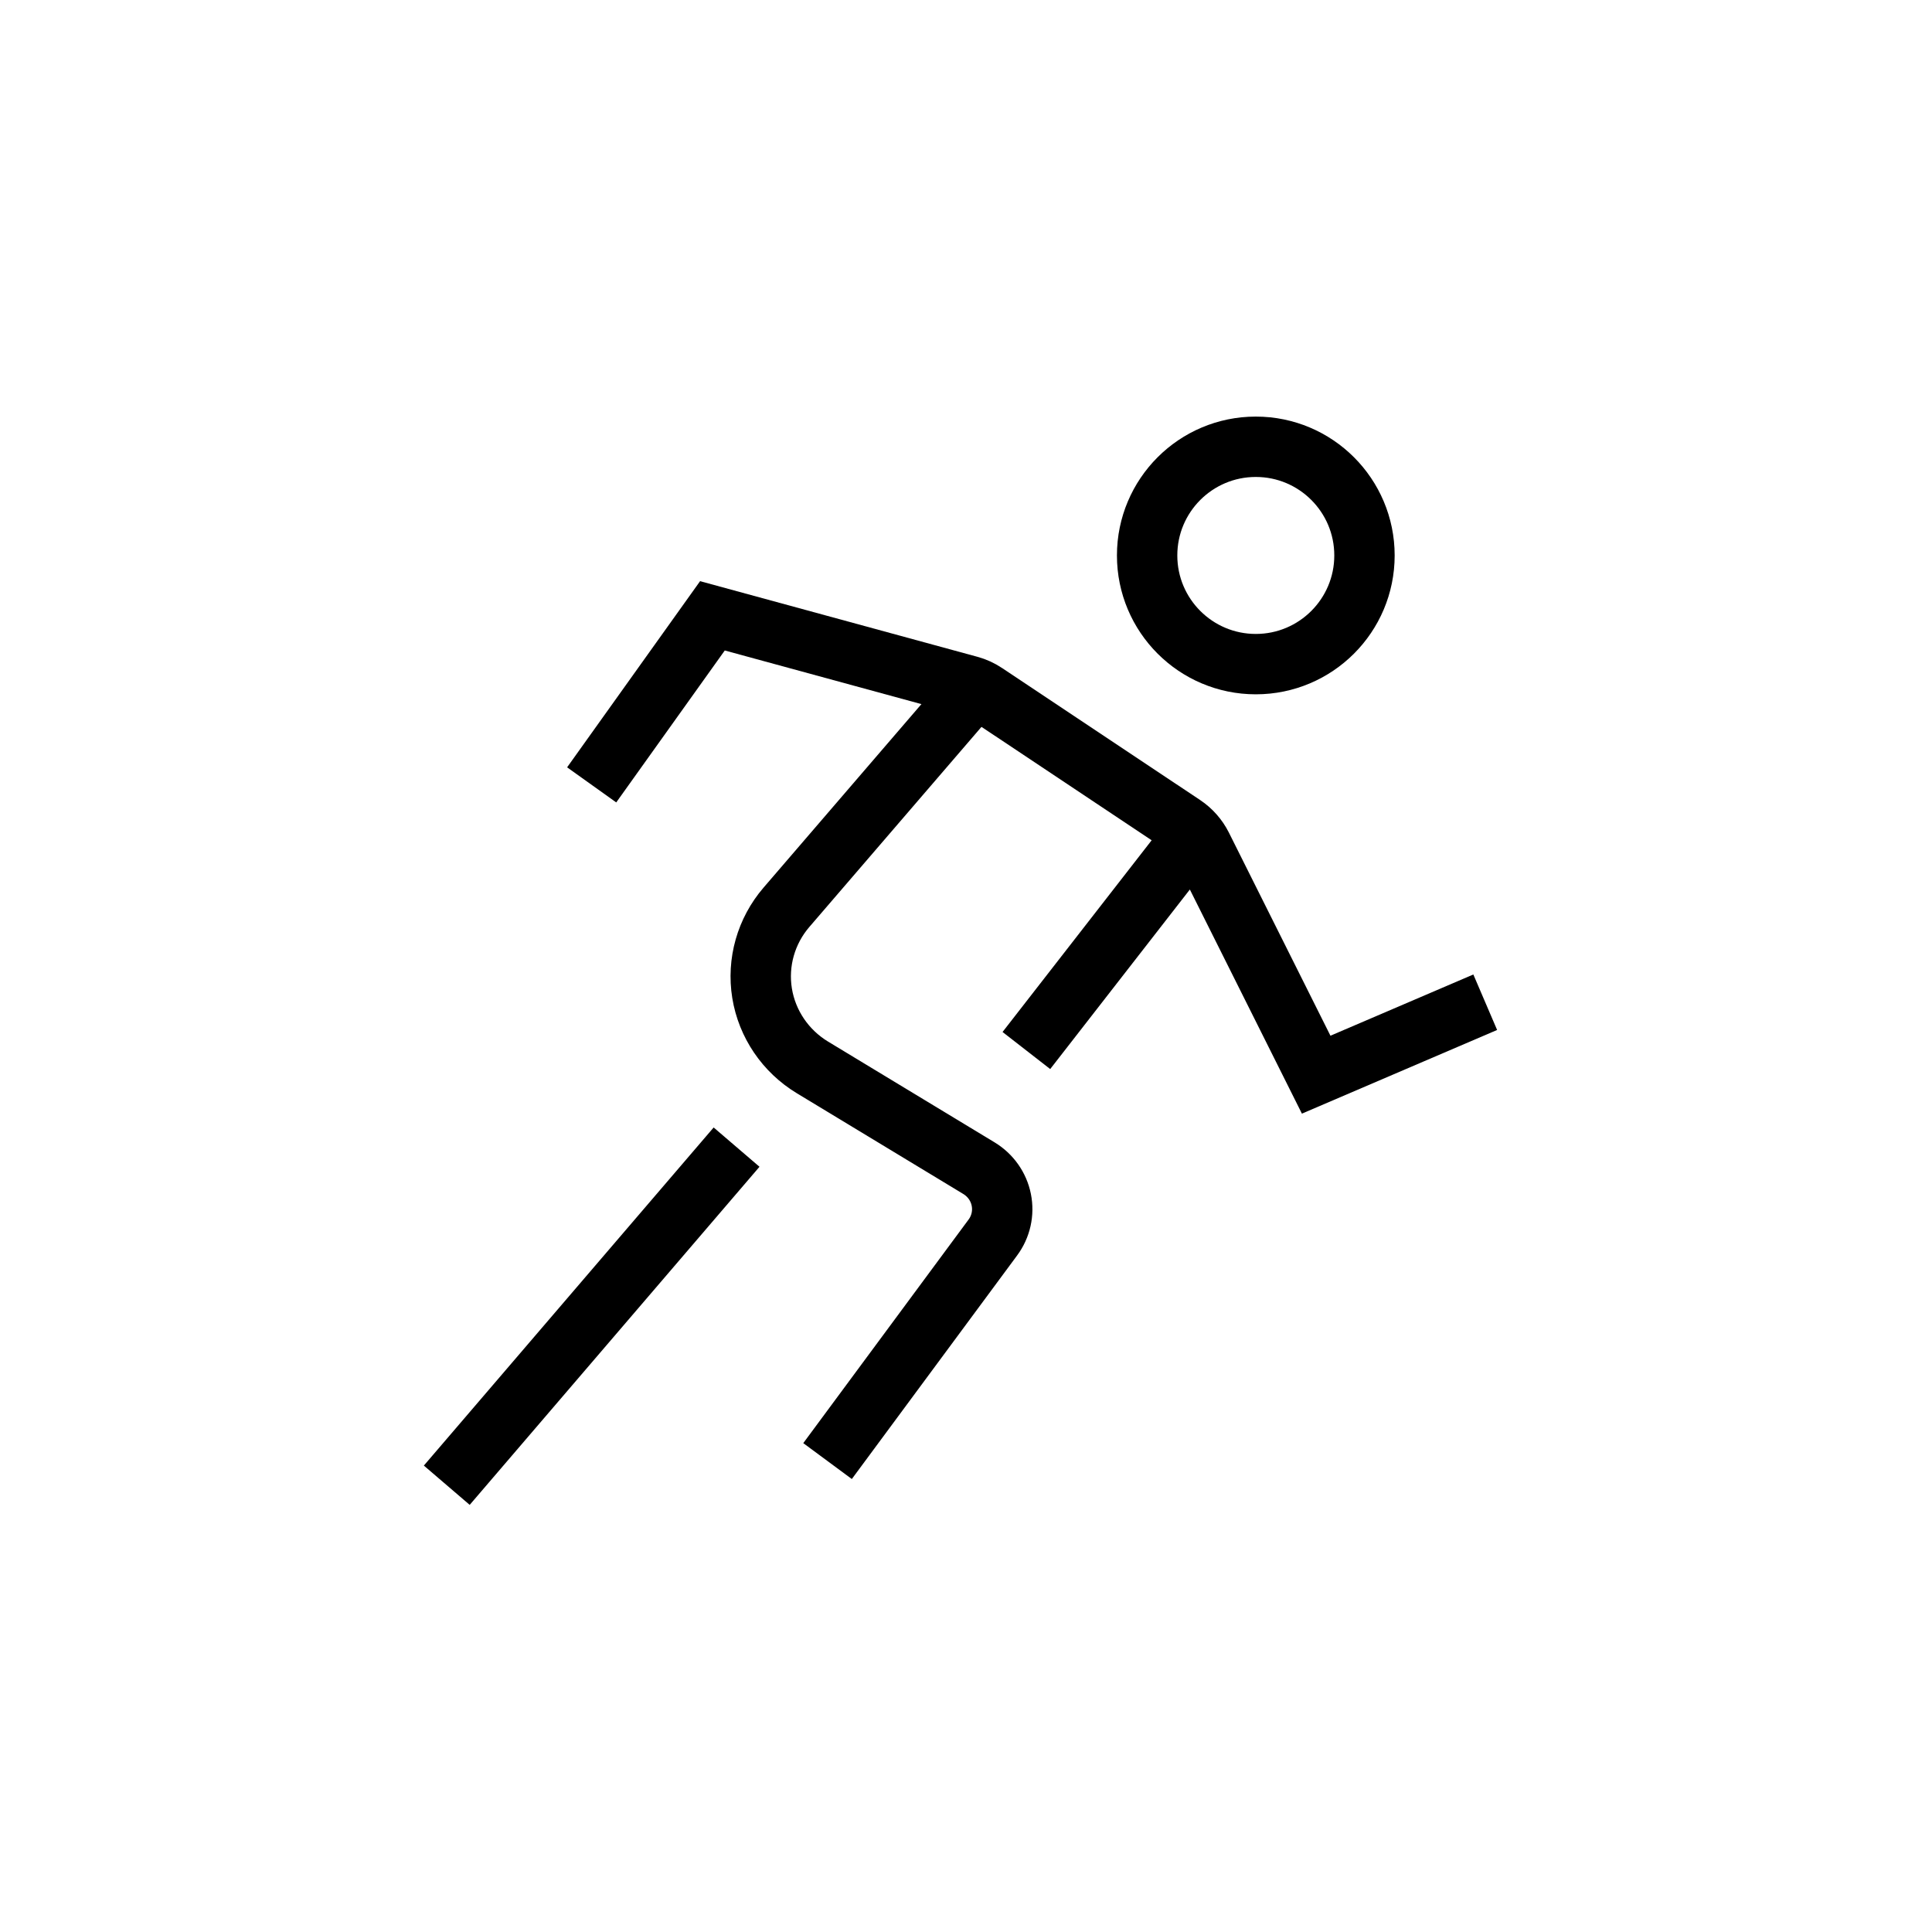 <svg viewBox="0 0 80 80" height="80" width="80" xmlns="http://www.w3.org/2000/svg">
    <g fill-rule="evenodd" fill="none">
        <g stroke-width="2.5" stroke="#000">
            <g>
                <g transform="translate(-472 -464) translate(472.5 464.5) translate(18 18)">
                    <circle r="4.5" cy="4.5" cx="33.5"></circle>
                    <path d="M43 23l-7 3-4.732-9.465c-.176-.35-.44-.649-.766-.867l-8.2-5.465c-.201-.135-.423-.236-.657-.3L11 7l-5 7M31 16L24 25"></path>
                    <path d="M21.867 10l-7.802 9.069c-.847.985-1.215 2.284-1.009 3.558.207 1.274.969 2.396 2.085 3.072l6.894 4.172c.481.291.817.766.926 1.311.11.545-.016 1.11-.349 1.56L15.767 42M0 43L12 29"></path>
                </g>
            </g>
        </g>
    </g>
</svg>
